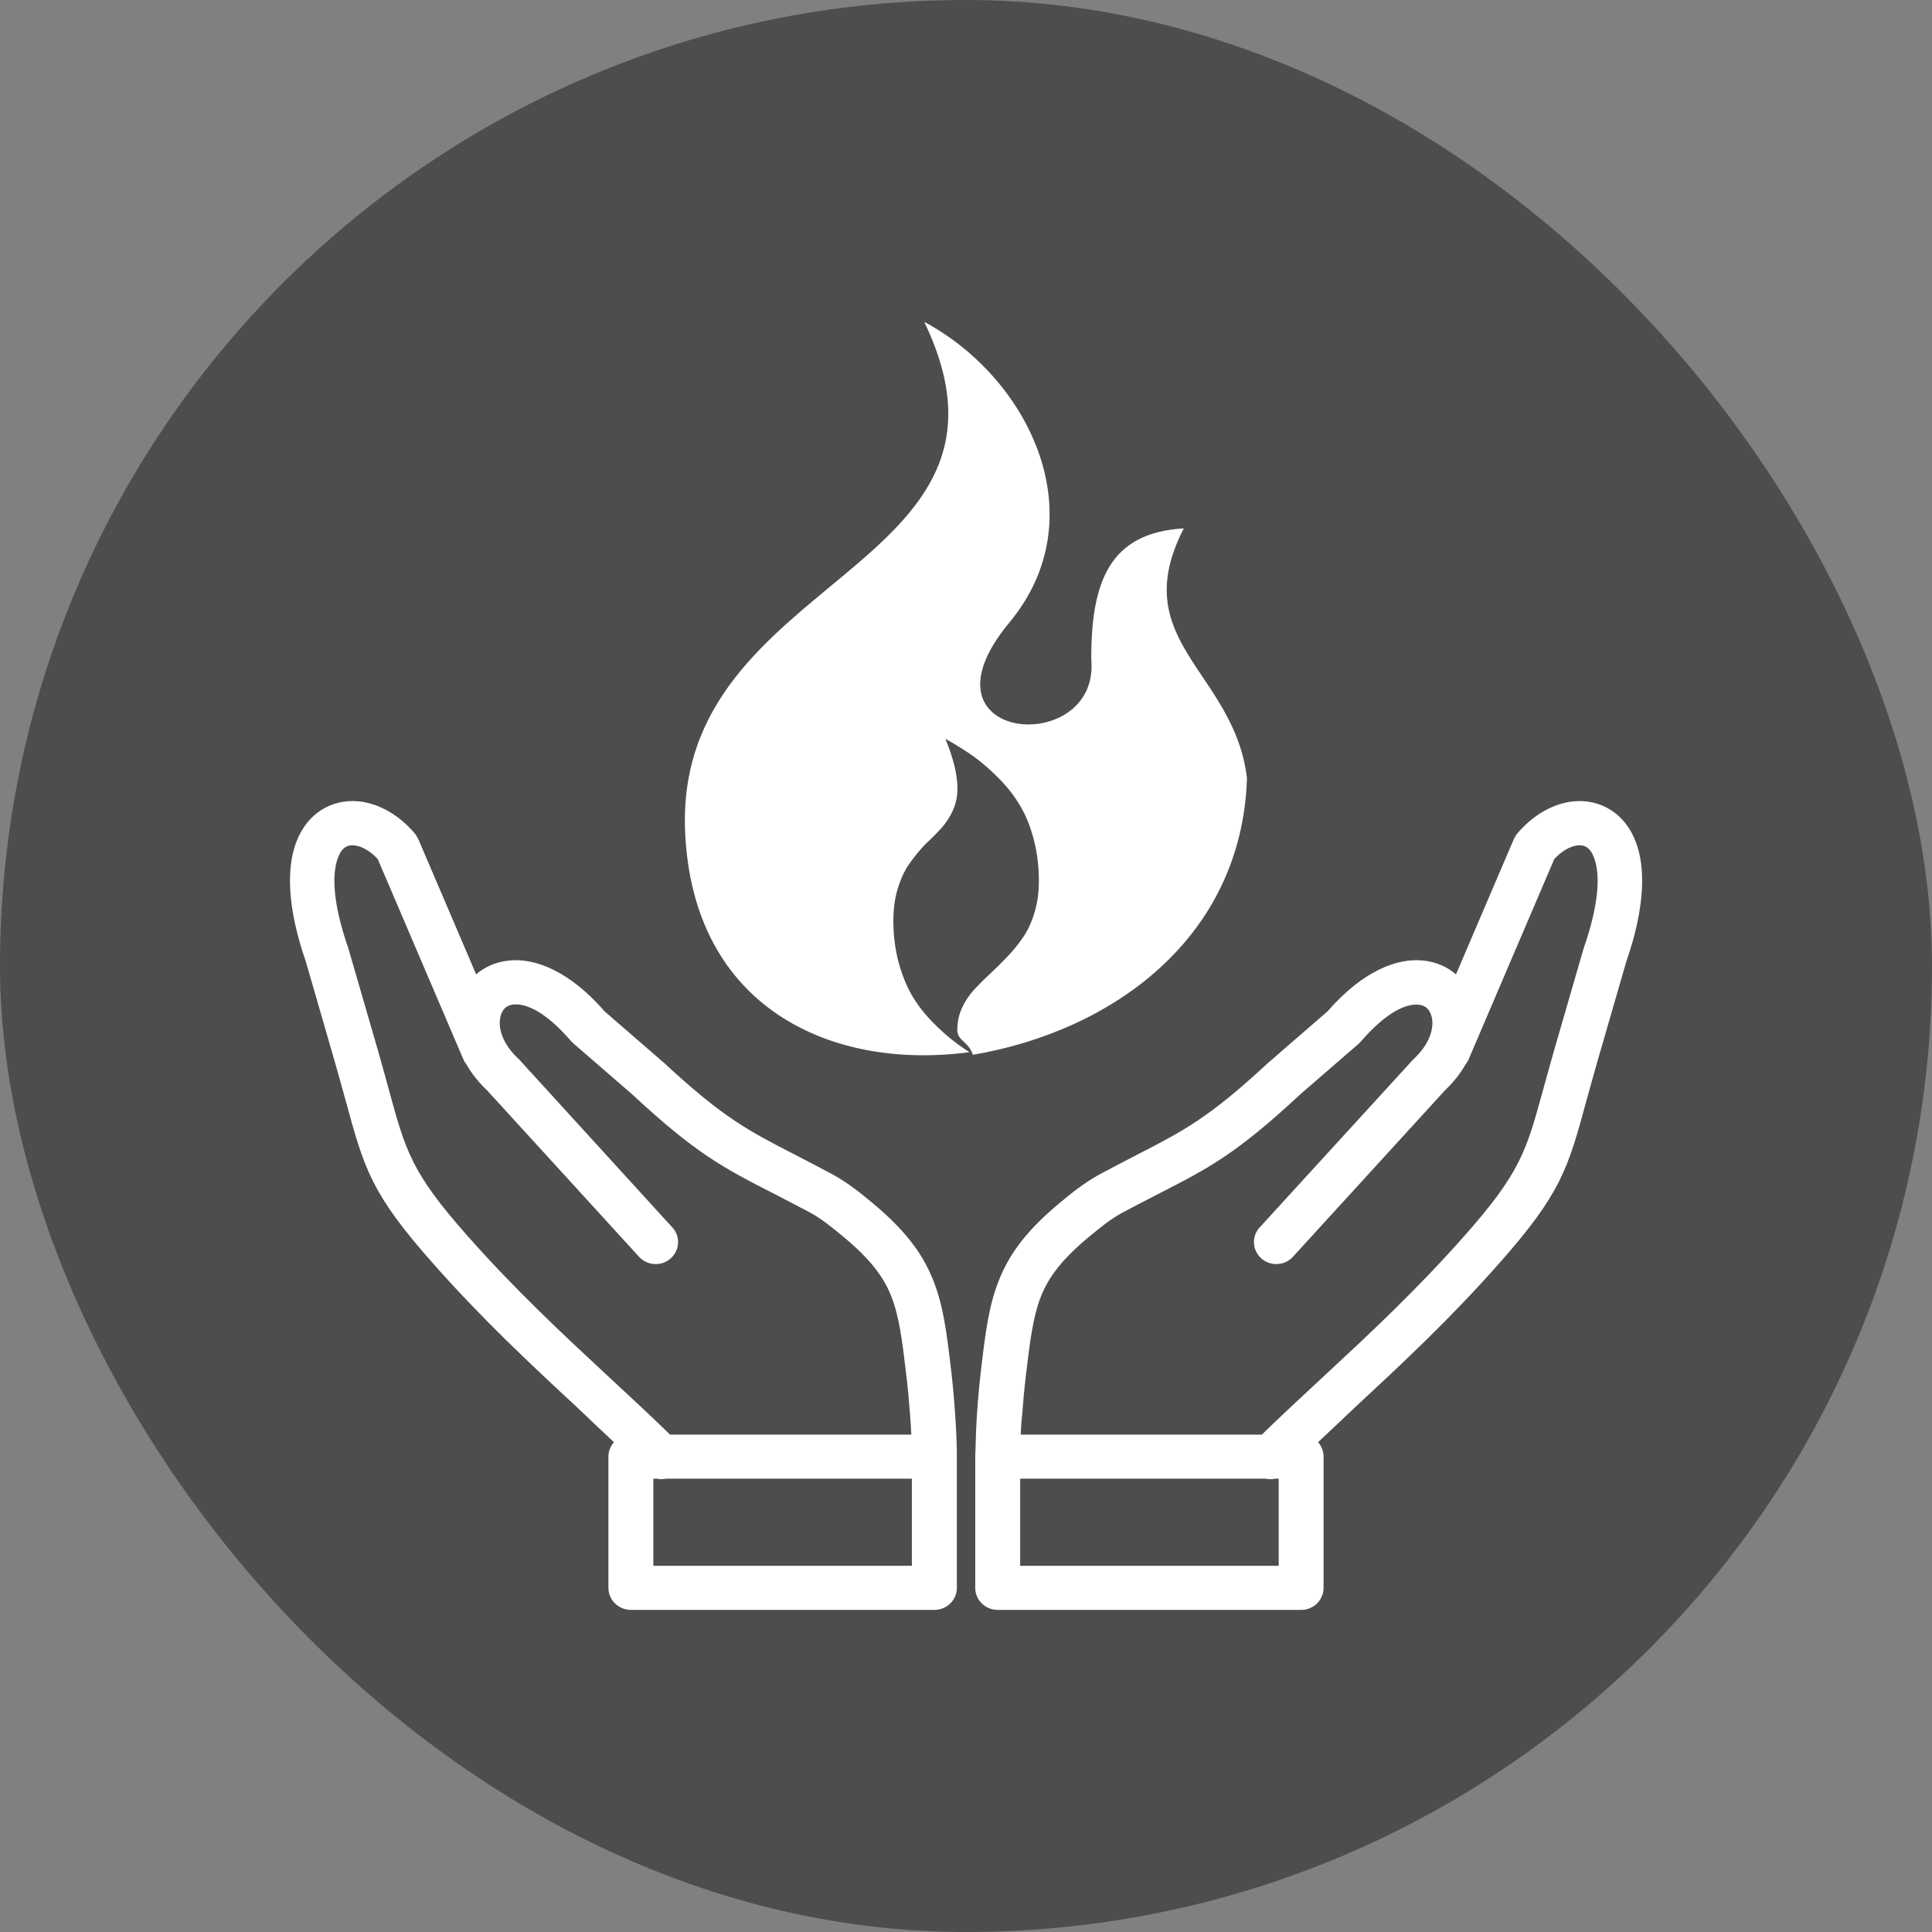 <svg width="60" height="60" viewBox="0 0 60 60" fill="none" xmlns="http://www.w3.org/2000/svg">
<rect x="0" y="0" width="60" height="60" fill="#808080" stroke="none"/>
<rect width="60" height="60" rx="30" fill="black" fill-opacity="0.4"/>
<g clip-path="url(#clip0_232_55037)">
<path fill-rule="evenodd" clip-rule="evenodd" d="M31.699 44.553H39.188C39.789 43.966 40.449 43.355 41.119 42.734C42.524 41.429 43.99 40.066 45.497 38.361C47.22 36.412 47.404 35.737 47.927 33.828C48.027 33.468 48.136 33.066 48.279 32.566L49.175 29.475L49.185 29.441C49.664 28.065 49.701 27.156 49.503 26.632C49.442 26.471 49.363 26.364 49.271 26.307C49.199 26.26 49.103 26.243 49.004 26.253C48.772 26.276 48.508 26.421 48.269 26.679L45.61 32.898C45.586 32.955 45.552 33.009 45.514 33.056C45.357 33.334 45.145 33.606 44.872 33.864L40.155 39.029C39.899 39.311 39.458 39.335 39.174 39.083C38.887 38.831 38.863 38.398 39.119 38.12L43.84 32.955C43.86 32.931 43.881 32.908 43.904 32.888C44.393 32.431 44.547 31.938 44.462 31.579C44.434 31.468 44.386 31.374 44.318 31.311C44.253 31.253 44.168 31.213 44.062 31.203C43.641 31.16 43.023 31.465 42.267 32.341C42.247 32.364 42.223 32.388 42.199 32.411L40.37 33.995L40.36 34.005C38.381 35.844 37.53 36.281 35.978 37.076C35.654 37.244 35.298 37.425 34.857 37.66C34.683 37.754 34.512 37.868 34.344 37.992C34.167 38.127 33.996 38.264 33.835 38.398C33.015 39.076 32.584 39.627 32.338 40.237C32.082 40.868 31.989 41.637 31.863 42.691C31.812 43.117 31.774 43.536 31.743 43.956C31.719 44.154 31.709 44.355 31.699 44.553ZM28.705 10C32.434 17.773 20.929 17.799 21.277 25.834C21.513 31.267 25.782 33.254 30.106 32.676C29.98 32.596 29.857 32.509 29.734 32.421C29.47 32.227 29.211 31.998 28.951 31.733C28.695 31.468 28.479 31.186 28.308 30.891C28.141 30.596 28.004 30.25 27.898 29.854C27.796 29.458 27.744 29.038 27.744 28.585C27.744 28.226 27.789 27.898 27.881 27.595C27.973 27.293 28.093 27.035 28.243 26.82C28.394 26.609 28.558 26.404 28.739 26.216C28.913 26.058 29.077 25.891 29.235 25.719C29.381 25.555 29.505 25.367 29.597 25.159C29.689 24.951 29.734 24.729 29.734 24.494C29.734 24.062 29.61 23.548 29.361 22.951L29.378 22.957L29.371 22.951C29.71 23.139 30.011 23.33 30.277 23.521C30.54 23.716 30.8 23.944 31.056 24.209C31.313 24.474 31.528 24.756 31.699 25.052C31.87 25.347 32.007 25.693 32.109 26.089C32.212 26.485 32.263 26.904 32.263 27.357C32.263 27.716 32.218 28.045 32.126 28.347C32.034 28.649 31.914 28.908 31.764 29.122C31.617 29.337 31.449 29.539 31.268 29.727C31.087 29.918 30.906 30.096 30.725 30.263C30.544 30.428 30.38 30.596 30.229 30.76C30.082 30.925 29.959 31.113 29.867 31.321C29.775 31.529 29.73 31.75 29.73 31.985C29.73 32.327 30.062 32.324 30.215 32.757C34.556 32.022 38.569 29.119 38.726 24.166C38.33 20.846 34.953 19.93 36.764 16.41C34.444 16.541 33.886 18.085 33.89 20.474C34.177 23.545 28.23 23.088 31.347 19.333C34.027 16.108 32.031 11.842 28.797 10.047L28.705 10ZM28.302 44.553H20.809C20.208 43.966 19.548 43.355 18.878 42.734C17.473 41.429 16.007 40.066 14.5 38.361C12.777 36.412 12.592 35.737 12.073 33.828C11.974 33.468 11.864 33.066 11.721 32.566L10.825 29.475L10.815 29.441C10.337 28.065 10.299 27.156 10.497 26.632C10.559 26.471 10.637 26.364 10.73 26.307C10.802 26.26 10.897 26.243 10.996 26.253C11.229 26.276 11.492 26.421 11.731 26.679L14.39 32.898C14.414 32.955 14.448 33.009 14.486 33.056C14.643 33.334 14.855 33.606 15.129 33.864L19.845 39.029C20.102 39.311 20.543 39.335 20.826 39.083C21.113 38.831 21.137 38.398 20.881 38.12L16.164 32.948C16.144 32.925 16.123 32.901 16.099 32.881C15.611 32.425 15.457 31.931 15.542 31.572C15.569 31.462 15.617 31.368 15.686 31.304C15.751 31.247 15.836 31.206 15.942 31.196C16.363 31.153 16.985 31.458 17.736 32.334C17.736 32.334 17.802 32.398 17.808 32.405L19.637 33.989L19.647 33.999C21.626 35.838 22.477 36.274 24.029 37.069C24.354 37.237 24.709 37.418 25.15 37.653C25.324 37.747 25.495 37.861 25.663 37.986C25.84 38.12 26.011 38.257 26.172 38.392C26.992 39.07 27.423 39.62 27.669 40.231C27.925 40.862 28.018 41.63 28.144 42.684C28.195 43.11 28.233 43.53 28.264 43.949C28.281 44.154 28.291 44.355 28.302 44.553ZM19.066 44.788C18.96 44.909 18.895 45.067 18.895 45.238V49.312C18.895 49.691 19.21 49.997 19.593 49.997H29.019C29.405 49.997 29.716 49.691 29.716 49.312V45.198C29.716 44.761 29.689 44.291 29.658 43.855C29.628 43.409 29.587 42.966 29.535 42.526C29.399 41.375 29.296 40.533 28.968 39.724C28.63 38.895 28.086 38.18 27.078 37.345C26.893 37.19 26.705 37.036 26.507 36.892C26.299 36.737 26.073 36.59 25.82 36.452C25.41 36.234 25.027 36.036 24.678 35.855C23.243 35.116 22.457 34.714 20.608 32.995C20.594 32.982 20.577 32.968 20.563 32.958L18.779 31.411C17.689 30.159 16.622 29.743 15.805 29.831H15.802C15.402 29.871 15.06 30.025 14.787 30.26L12.986 26.048H12.982C12.955 25.988 12.921 25.931 12.876 25.877C12.377 25.29 11.745 24.948 11.14 24.887C10.726 24.847 10.326 24.934 9.978 25.156C9.646 25.367 9.373 25.696 9.202 26.149C8.901 26.938 8.908 28.163 9.496 29.857L10.384 32.928C10.514 33.371 10.627 33.797 10.733 34.173C11.314 36.304 11.519 37.059 13.457 39.247C14.992 40.983 16.492 42.379 17.935 43.718C18.307 44.077 18.683 44.426 19.066 44.788ZM20.399 45.922C20.491 45.943 20.587 45.943 20.683 45.922H28.319V48.627H20.29V45.922H20.399ZM40.934 44.788C41.04 44.909 41.105 45.067 41.105 45.238V49.312C41.105 49.691 40.794 49.997 40.408 49.997H30.985C30.598 49.997 30.287 49.691 30.287 49.312V45.198C30.287 45.174 30.287 45.147 30.291 45.124C30.301 44.684 30.318 44.258 30.345 43.855C30.376 43.409 30.417 42.966 30.468 42.526C30.605 41.375 30.708 40.533 31.036 39.724C31.374 38.895 31.918 38.18 32.926 37.345C33.111 37.19 33.298 37.036 33.497 36.892C33.705 36.737 33.931 36.59 34.184 36.452C34.594 36.234 34.977 36.036 35.325 35.855C36.761 35.116 37.547 34.714 39.396 32.995C39.41 32.982 39.427 32.968 39.441 32.958L41.225 31.411C42.315 30.159 43.382 29.743 44.198 29.831H44.202C44.602 29.871 44.944 30.025 45.217 30.26L47.018 26.048H47.022C47.049 25.988 47.083 25.931 47.128 25.877C47.627 25.29 48.259 24.948 48.864 24.887C49.278 24.847 49.677 24.934 50.026 25.156C50.358 25.367 50.631 25.696 50.802 26.149C51.103 26.938 51.096 28.163 50.508 29.857L49.619 32.928C49.489 33.371 49.377 33.797 49.271 34.173C48.69 36.304 48.485 37.059 46.547 39.247C45.012 40.983 43.511 42.379 42.069 43.718C41.693 44.077 41.317 44.426 40.934 44.788ZM39.601 45.922C39.509 45.943 39.413 45.943 39.318 45.922H31.682V48.627H39.711V45.922H39.601Z" fill="white"/>
</g>
<defs>
<clipPath id="clip0_232_55037">
<rect width="42" height="40" fill="gray" transform="translate(9 10)"/>
</clipPath>
</defs>
</svg>
